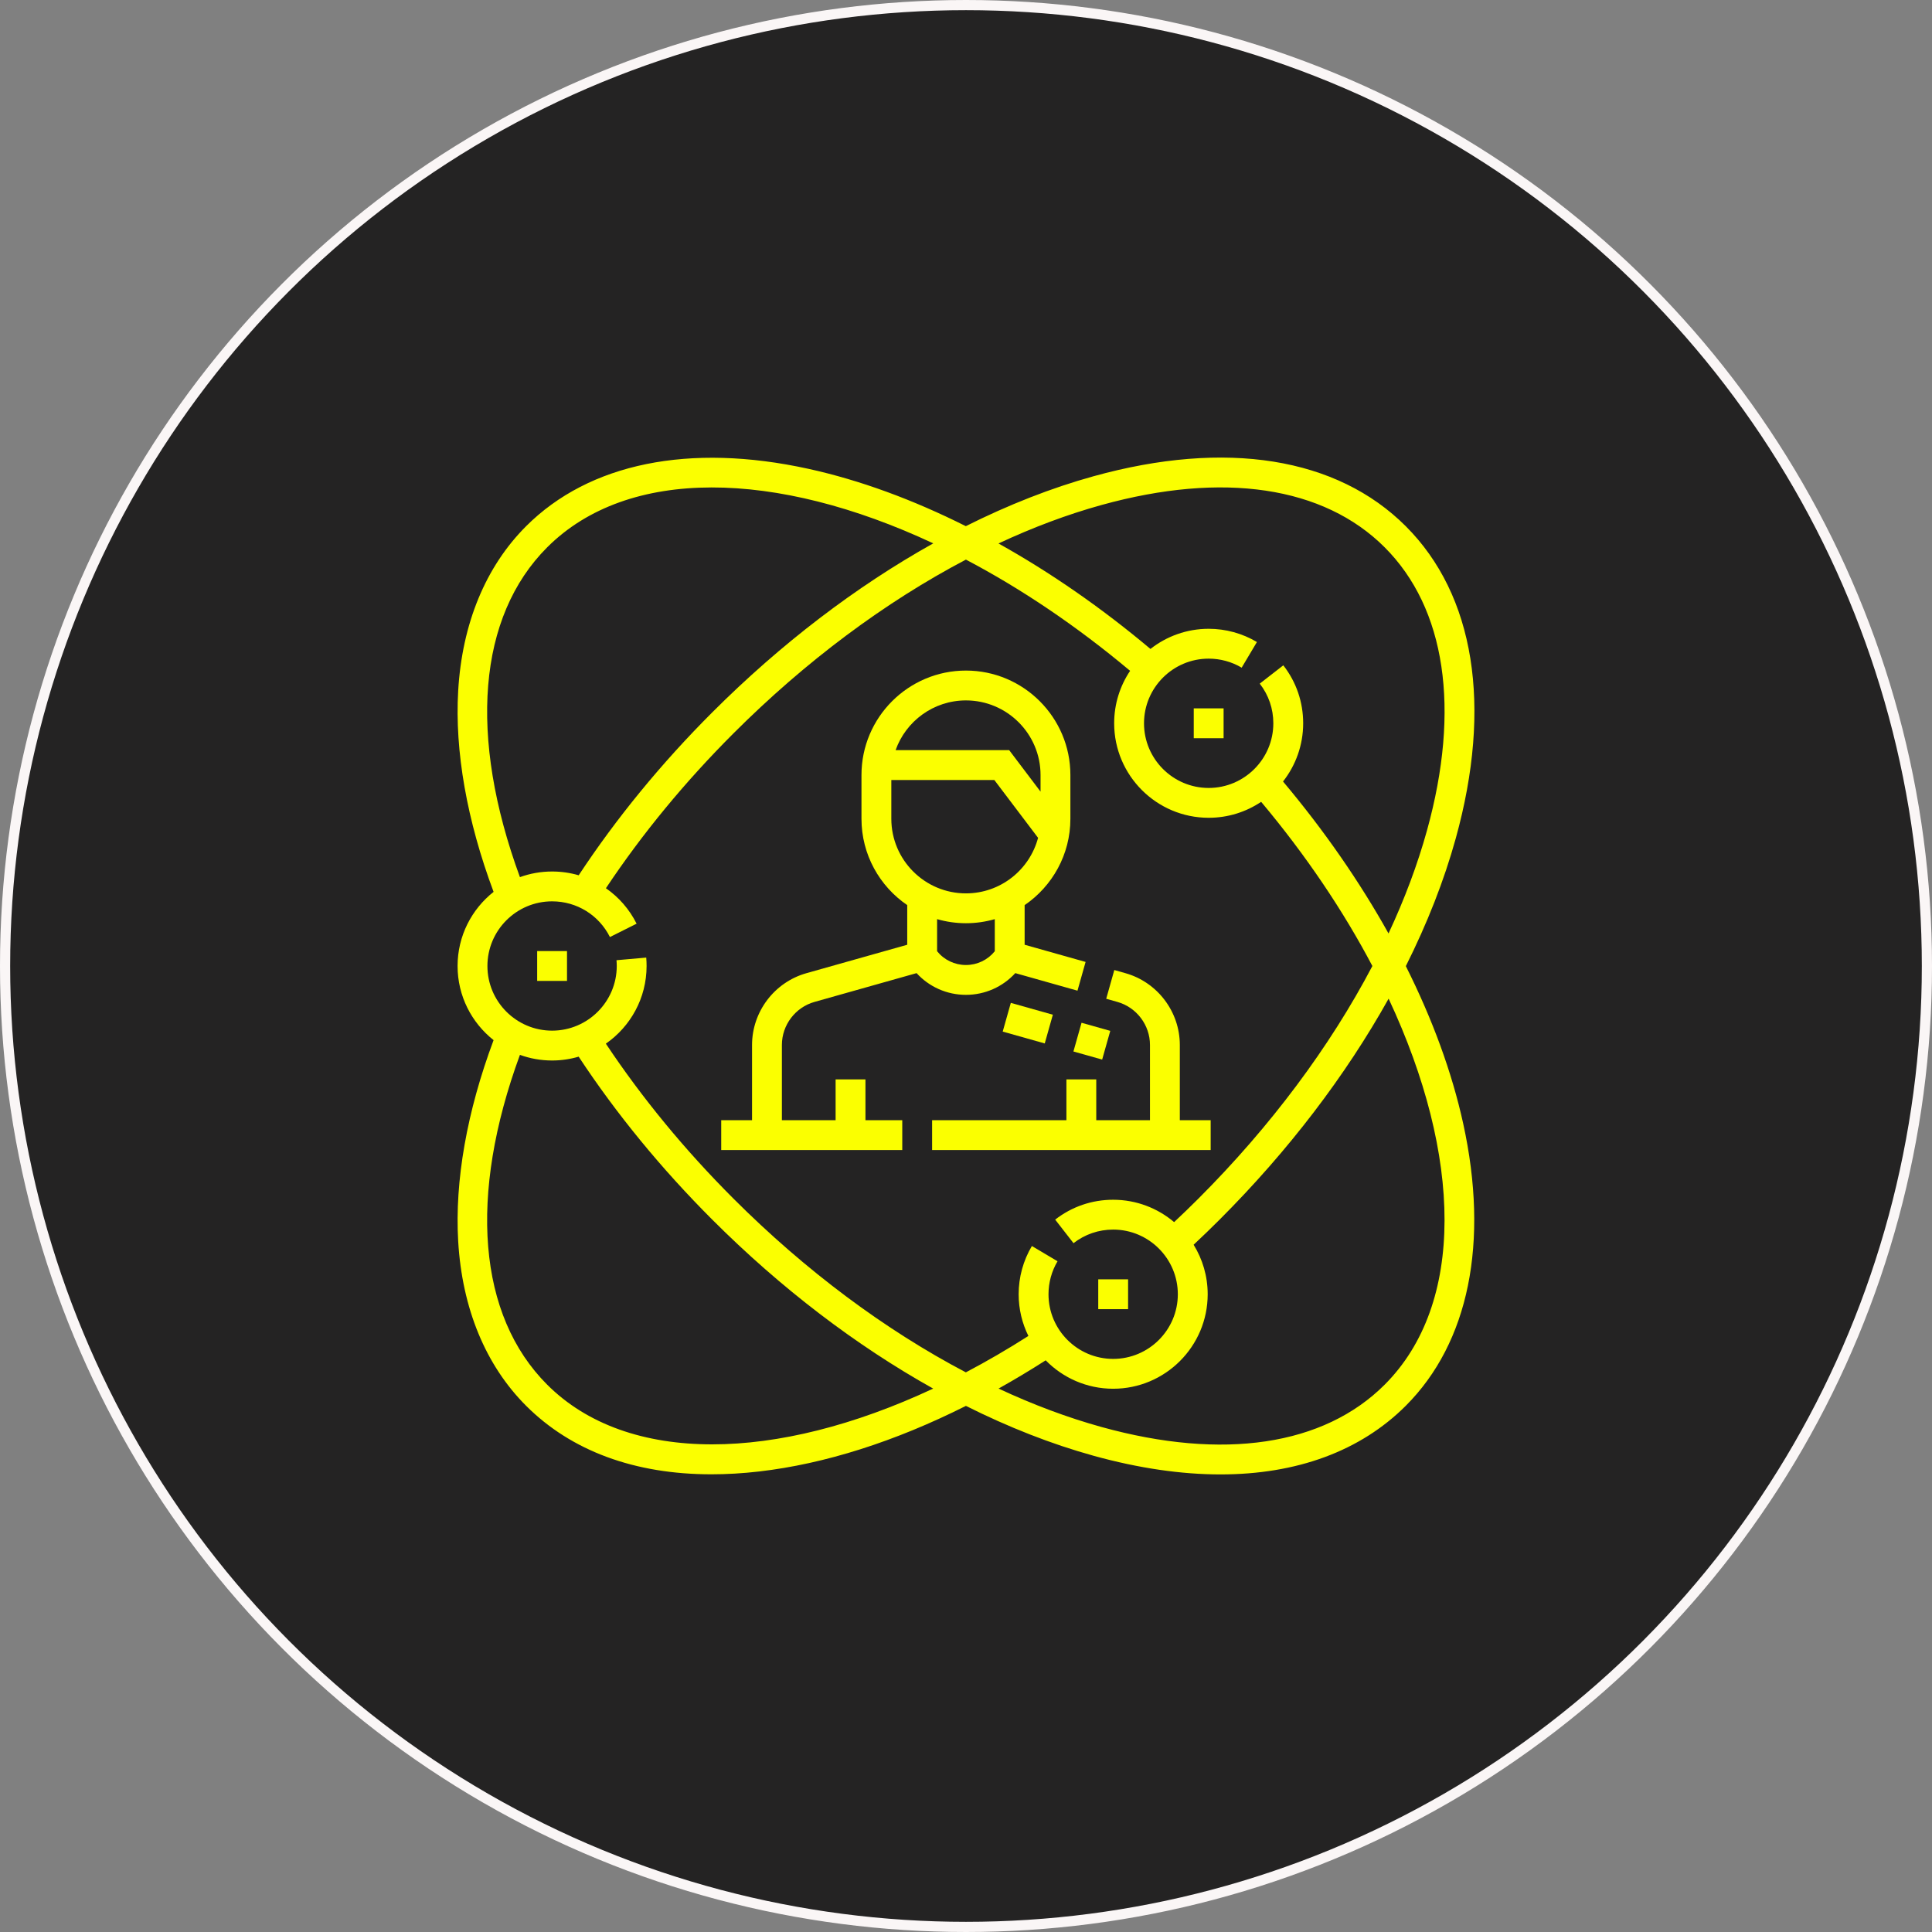 <?xml version="1.0" encoding="UTF-8"?> <svg xmlns="http://www.w3.org/2000/svg" width="190" height="190" viewBox="0 0 190 190" fill="none"><rect x="0" y="0" width="190" height="190" fill="#808080" stroke="none"/> <g clip-path="url(#clip0)"> <circle cx="95" cy="95" r="94.5" fill="#242323" stroke="#FAF6F6"></circle> <path d="M138.255 95.012C140.359 90.817 142.016 86.601 143.166 82.446C146.771 69.427 145.025 58.525 138.249 51.75C131.473 44.975 120.57 43.229 107.549 46.834C103.394 47.984 99.177 49.641 94.981 51.744C89.762 49.125 84.535 47.209 79.499 46.105C67.802 43.541 57.943 45.546 51.738 51.75C47.756 55.732 45.446 61.327 45.06 67.93C44.713 73.87 45.917 80.687 48.541 87.709C46.386 89.413 45 92.046 45 95C45 97.953 46.386 100.587 48.541 102.291C45.917 109.313 44.713 116.13 45.06 122.07C45.447 128.673 47.756 134.268 51.738 138.249C56.185 142.697 62.425 144.989 69.961 144.989C71.474 144.989 73.04 144.897 74.655 144.711C81.117 143.965 88.022 141.764 94.991 138.26C99.183 140.362 103.398 142.017 107.549 143.166C111.98 144.393 116.166 145 120.028 145C127.513 145 133.779 142.719 138.249 138.249C144.454 132.046 146.459 122.188 143.895 110.491C142.791 105.457 140.874 100.231 138.255 95.012V95.012ZM108.332 49.662C120.29 46.352 130.177 47.83 136.173 53.825C142.169 59.821 143.648 69.707 140.337 81.663C139.41 85.012 138.137 88.407 136.552 91.799C133.714 86.71 130.223 81.667 126.178 76.856C127.417 75.277 128.159 73.29 128.159 71.131C128.159 69.045 127.484 67.073 126.205 65.43L123.888 67.231C124.763 68.355 125.224 69.704 125.224 71.131C125.224 74.638 122.371 77.49 118.865 77.49C115.359 77.49 112.506 74.638 112.506 71.131C112.506 67.625 115.359 64.773 118.865 64.773C120.01 64.773 121.132 65.08 122.11 65.661L123.61 63.139C122.178 62.288 120.538 61.838 118.865 61.838C116.707 61.838 114.719 62.58 113.14 63.819C108.328 59.775 103.285 56.284 98.195 53.446C101.587 51.862 104.982 50.589 108.332 49.662V49.662ZM53.814 53.825C61.749 45.892 76.298 46.188 91.78 53.437C84.222 57.652 76.81 63.295 70.047 70.056C65.032 75.07 60.619 80.456 56.911 86.078C56.075 85.835 55.197 85.707 54.295 85.707C53.184 85.707 52.12 85.903 51.132 86.261C46.047 72.404 46.999 60.639 53.814 53.825ZM70.038 142.044C63.398 142.044 57.754 140.114 53.813 136.174C46.999 129.361 46.046 117.597 51.132 103.739C52.12 104.097 53.184 104.293 54.295 104.293C55.202 104.293 56.078 104.16 56.908 103.916C60.616 109.541 65.031 114.928 70.047 119.943C76.807 126.702 84.218 132.344 91.773 136.559C84.013 140.19 76.546 142.045 70.038 142.044V142.044ZM94.985 134.962C87.058 130.799 79.23 124.974 72.122 117.868C67.346 113.092 63.134 107.974 59.582 102.637C62.001 100.958 63.588 98.162 63.588 95.001C63.588 94.725 63.577 94.447 63.553 94.173L60.629 94.431C60.645 94.619 60.654 94.81 60.654 95C60.654 98.506 57.801 101.358 54.295 101.358C50.788 101.358 47.935 98.506 47.935 95C47.935 91.493 50.788 88.641 54.295 88.641C56.717 88.641 58.897 89.987 59.983 92.153L62.606 90.838C61.889 89.407 60.844 88.223 59.588 87.352C63.139 82.019 67.349 76.904 72.122 72.132C79.231 65.023 87.062 59.197 94.992 55.034C100.389 57.874 105.849 61.536 111.139 65.972C110.149 67.448 109.571 69.223 109.571 71.131C109.571 76.255 113.741 80.424 118.865 80.424C120.774 80.424 122.548 79.846 124.026 78.855C128.461 84.145 132.123 89.605 134.964 95.001C130.8 102.929 124.973 110.759 117.865 117.868C117.083 118.65 116.279 119.426 115.467 120.187C113.847 118.817 111.756 117.988 109.473 117.988C107.386 117.988 105.414 118.664 103.771 119.942L105.573 122.258C106.696 121.385 108.045 120.923 109.473 120.922C112.979 120.922 115.832 123.775 115.832 127.281C115.832 130.787 112.979 133.639 109.473 133.639C105.967 133.639 103.114 130.787 103.114 127.281C103.114 126.136 103.421 125.015 104.002 124.037L101.479 122.537C100.629 123.968 100.178 125.608 100.178 127.281C100.178 128.753 100.524 130.145 101.136 131.383C99.08 132.695 97.025 133.889 94.985 134.962V134.962ZM136.173 136.174C130.177 142.17 120.29 143.648 108.332 140.338C104.985 139.411 101.592 138.14 98.202 136.557C99.748 135.694 101.295 134.767 102.837 133.779C104.525 135.502 106.876 136.574 109.473 136.574C114.598 136.574 118.768 132.405 118.768 127.281C118.768 125.497 118.261 123.83 117.386 122.412C118.251 121.603 119.107 120.776 119.94 119.943C126.702 113.181 132.346 105.769 136.562 98.212C143.812 113.693 144.108 128.24 136.173 136.174V136.174Z" fill="#FBFF00"></path> <path d="M119.061 110.162H116.028V102.768C116.028 99.498 113.83 96.595 110.682 95.707L109.585 95.397L108.789 98.222L109.886 98.532C111.774 99.064 113.093 100.806 113.093 102.768V110.162H107.81V106.151H104.875V110.162H91.667V113.096H119.061V110.162Z" fill="#FBFF00"></path> <path d="M99.847 95.7L105.964 97.426L106.761 94.601L100.766 92.91V89.013C103.48 87.162 105.266 84.047 105.266 80.522V76.217C105.266 70.554 100.658 65.946 94.993 65.946C89.329 65.946 84.721 70.554 84.721 76.217V80.522C84.721 84.047 86.507 87.162 89.221 89.013V92.91L79.305 95.707C76.157 96.595 73.959 99.498 73.959 102.768V110.162H70.927V113.096H88.732V110.162H85.112V106.151H82.177V110.162H76.894V102.768C76.894 100.806 78.214 99.064 80.101 98.532L90.14 95.701C91.376 97.053 93.122 97.837 94.993 97.837C96.865 97.837 98.612 97.052 99.847 95.7V95.7ZM94.993 68.881C99.039 68.881 102.331 72.172 102.331 76.218V77.852L99.246 73.772H88.077C89.086 70.925 91.805 68.881 94.993 68.881ZM87.656 80.522V76.707H97.785L102.088 82.395C101.257 85.537 98.391 87.858 94.993 87.858C90.948 87.858 87.656 84.567 87.656 80.522ZM92.157 93.547V90.391C93.058 90.651 94.009 90.793 94.993 90.793C95.978 90.793 96.929 90.651 97.831 90.391V93.547C97.141 94.401 96.108 94.902 94.993 94.902C93.879 94.902 92.846 94.401 92.157 93.547Z" fill="#FBFF00"></path> <path d="M102.744 102.616L98.61 101.45L99.408 98.626L103.541 99.791L102.744 102.616Z" fill="#FBFF00"></path> <path d="M109.188 101.379L108.39 104.203L105.565 103.407L106.363 100.582L109.188 101.379Z" fill="#FBFF00"></path> <path d="M117.398 69.663H120.333V72.599H117.398V69.663Z" fill="#FBFF00"></path> <path d="M108.006 125.814H110.94V128.748H108.006V125.814Z" fill="#FBFF00"></path> <path d="M52.827 93.532H55.762V96.466H52.827V93.532Z" fill="#FBFF00"></path> </g> <defs> <clipPath id="clip0"> <rect width="190" height="190" fill="white"></rect> </clipPath> </defs> </svg> 